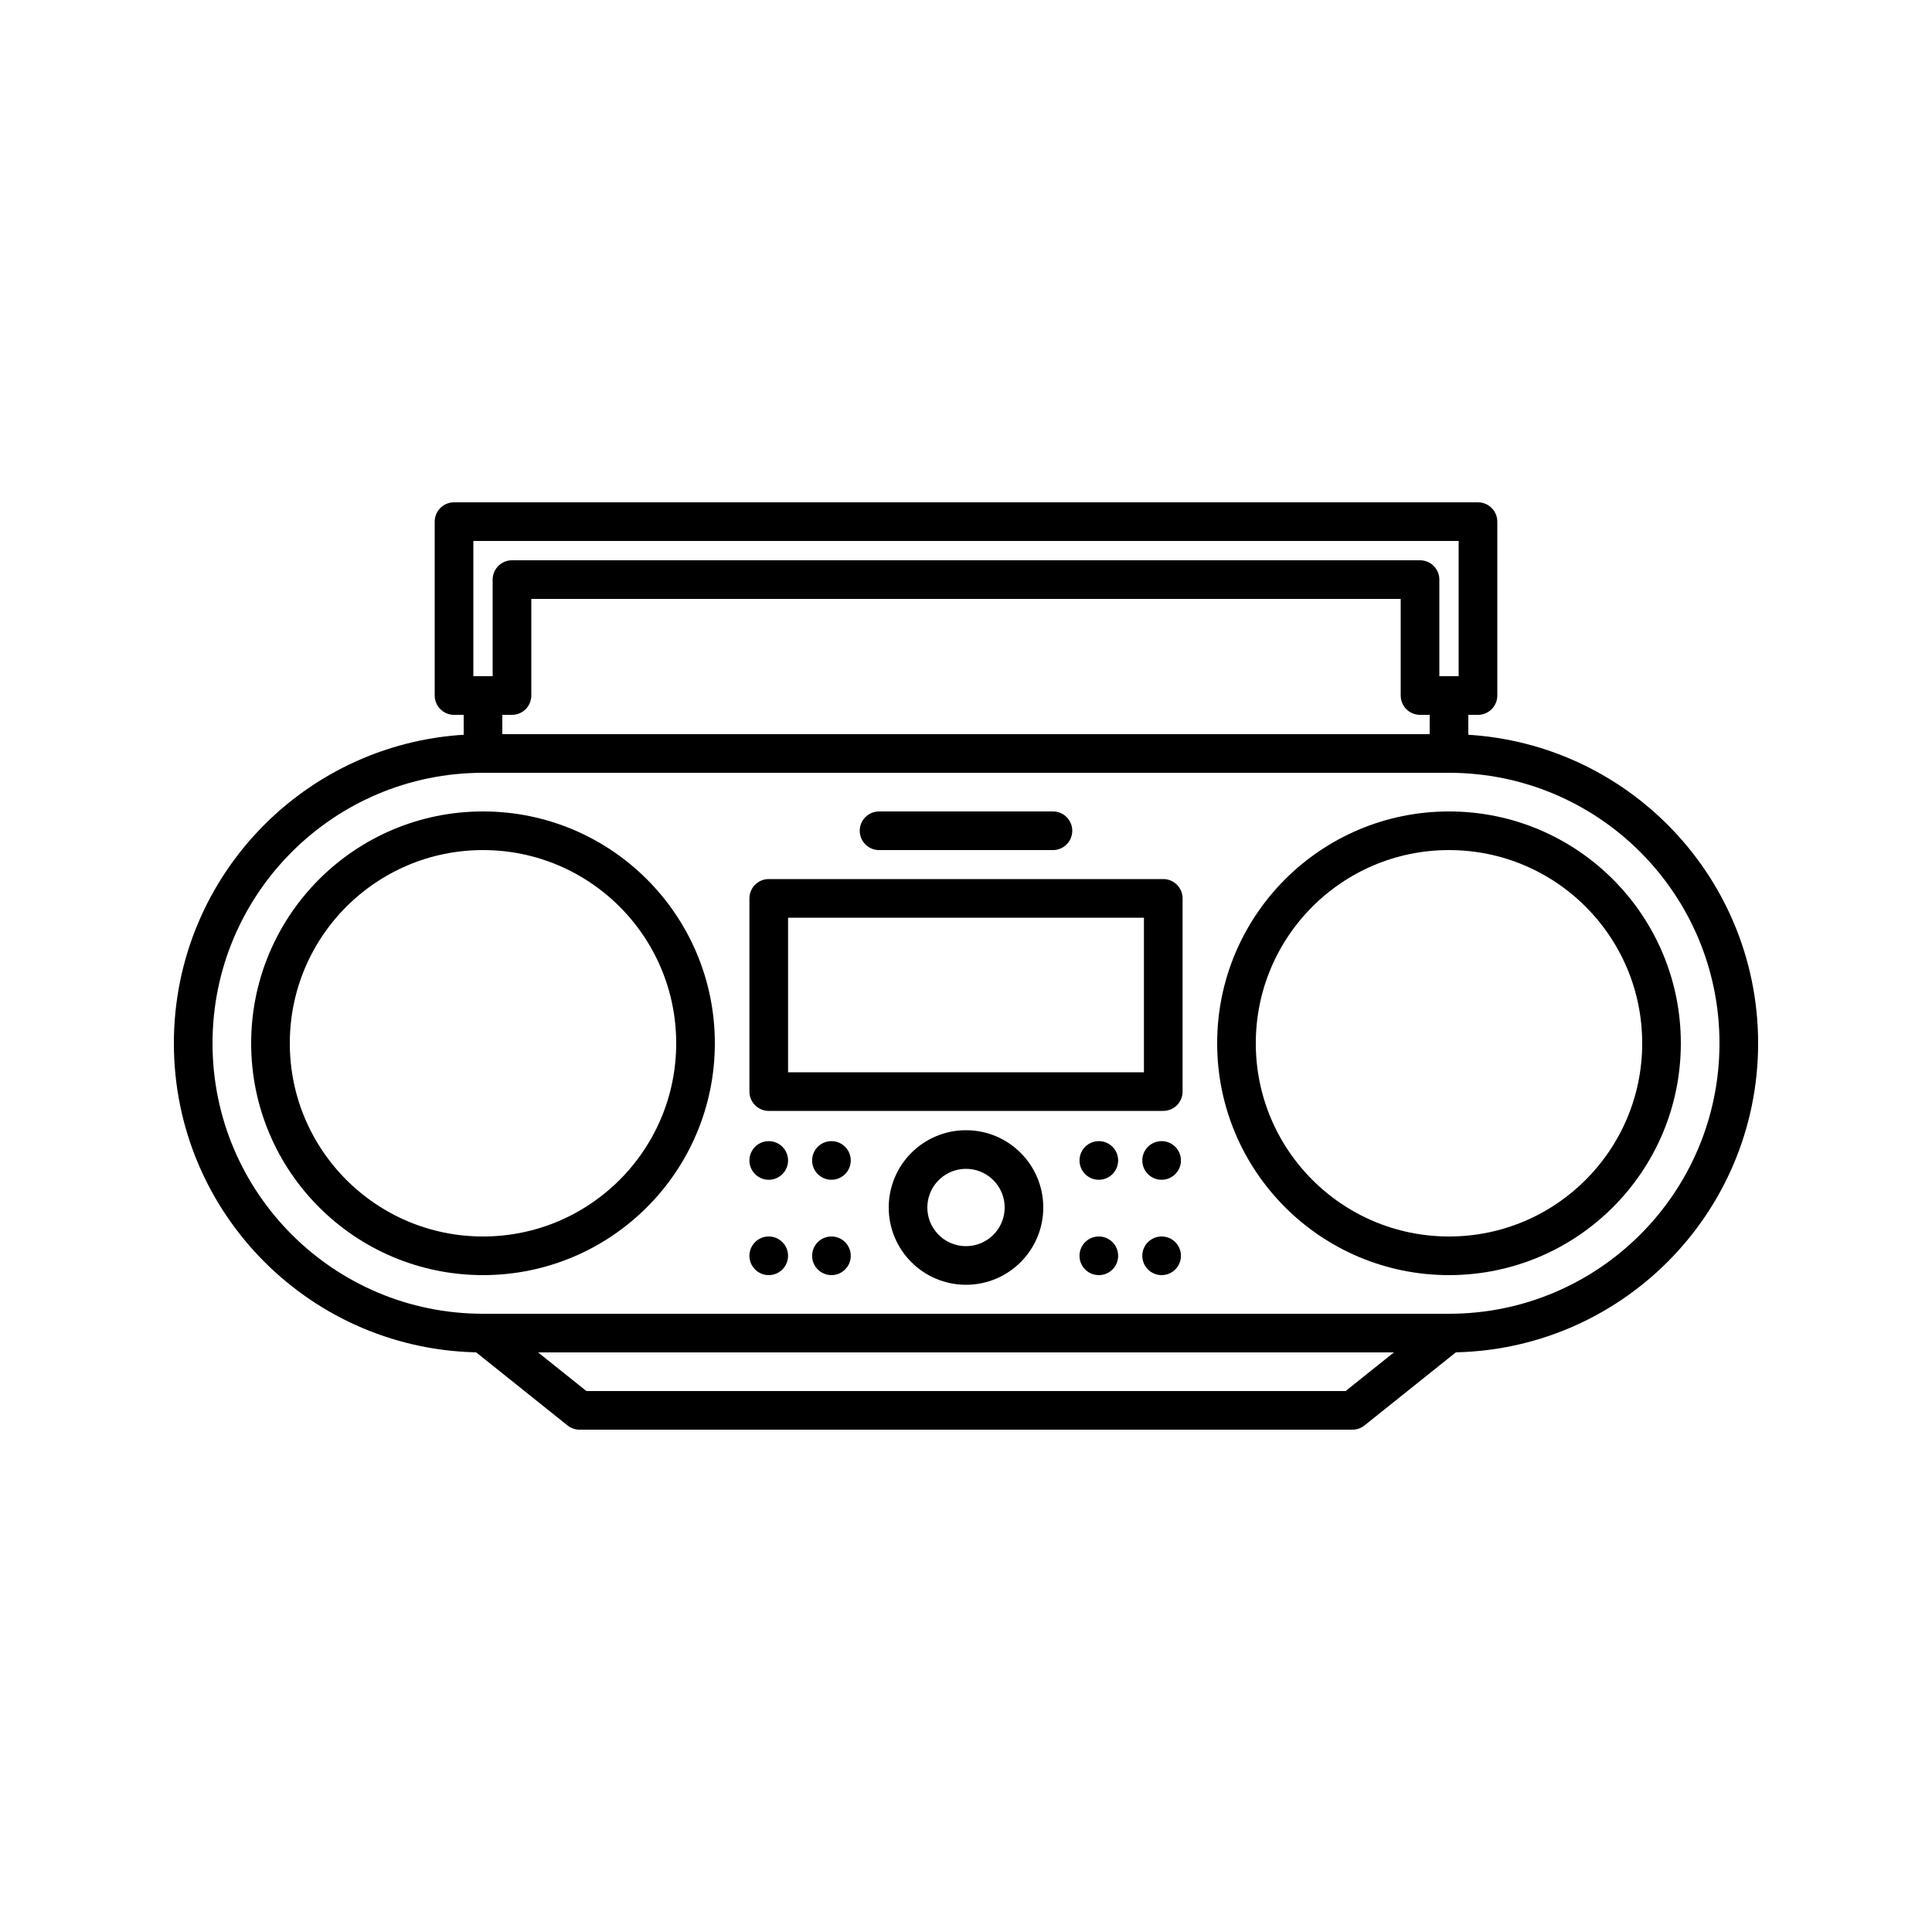 <?xml version="1.0" encoding="UTF-8"?>
<svg id="_レイヤー_2" data-name="レイヤー 2" xmlns="http://www.w3.org/2000/svg" viewBox="0 0 200 200">
  <defs>
    <style>
      .cls-1 {
        fill: none;
        stroke: #000;
        stroke-linecap: round;
        stroke-linejoin: round;
        stroke-width: 4px;
      }

      .cls-2 {
        fill: #000;
        stroke-width: 0px;
      }
    </style>
  </defs>
  <line class="cls-1" x1="150" y1="72" x2="150" y2="78"/>
  <path class="cls-1" d="M150,78H50c-16.57,0-30,13.43-30,30s13.43,30,30,30h100c16.57,0,30-13.43,30-30s-13.43-30-30-30Z"/>
  <circle class="cls-1" cx="50" cy="108" r="22"/>
  <circle class="cls-1" cx="150" cy="108" r="22"/>
  <circle class="cls-1" cx="100" cy="125" r="6"/>
  <rect class="cls-1" x="79.58" y="93" width="40.84" height="20"/>
  <polygon class="cls-1" points="147 54 53 54 47 54 47 60 47 72 53 72 53 60 147 60 147 72 153 72 153 60 153 54 147 54"/>
  <line class="cls-1" x1="50" y1="72" x2="50" y2="78"/>
  <polygon class="cls-1" points="140 146 60 146 50 138 150 138 140 146"/>
  <line class="cls-1" x1="91" y1="86" x2="109" y2="86"/>
  <circle class="cls-2" cx="79.58" cy="120.13" r="2"/>
  <circle class="cls-2" cx="79.58" cy="130" r="2"/>
  <circle class="cls-2" cx="86.07" cy="130" r="2"/>
  <circle class="cls-2" cx="86.07" cy="120.13" r="2"/>
  <circle class="cls-2" cx="113.75" cy="120.13" r="2"/>
  <circle class="cls-2" cx="113.75" cy="130" r="2"/>
  <circle class="cls-2" cx="120.25" cy="130" r="2"/>
  <circle class="cls-2" cx="120.25" cy="120.13" r="2"/>
</svg>
